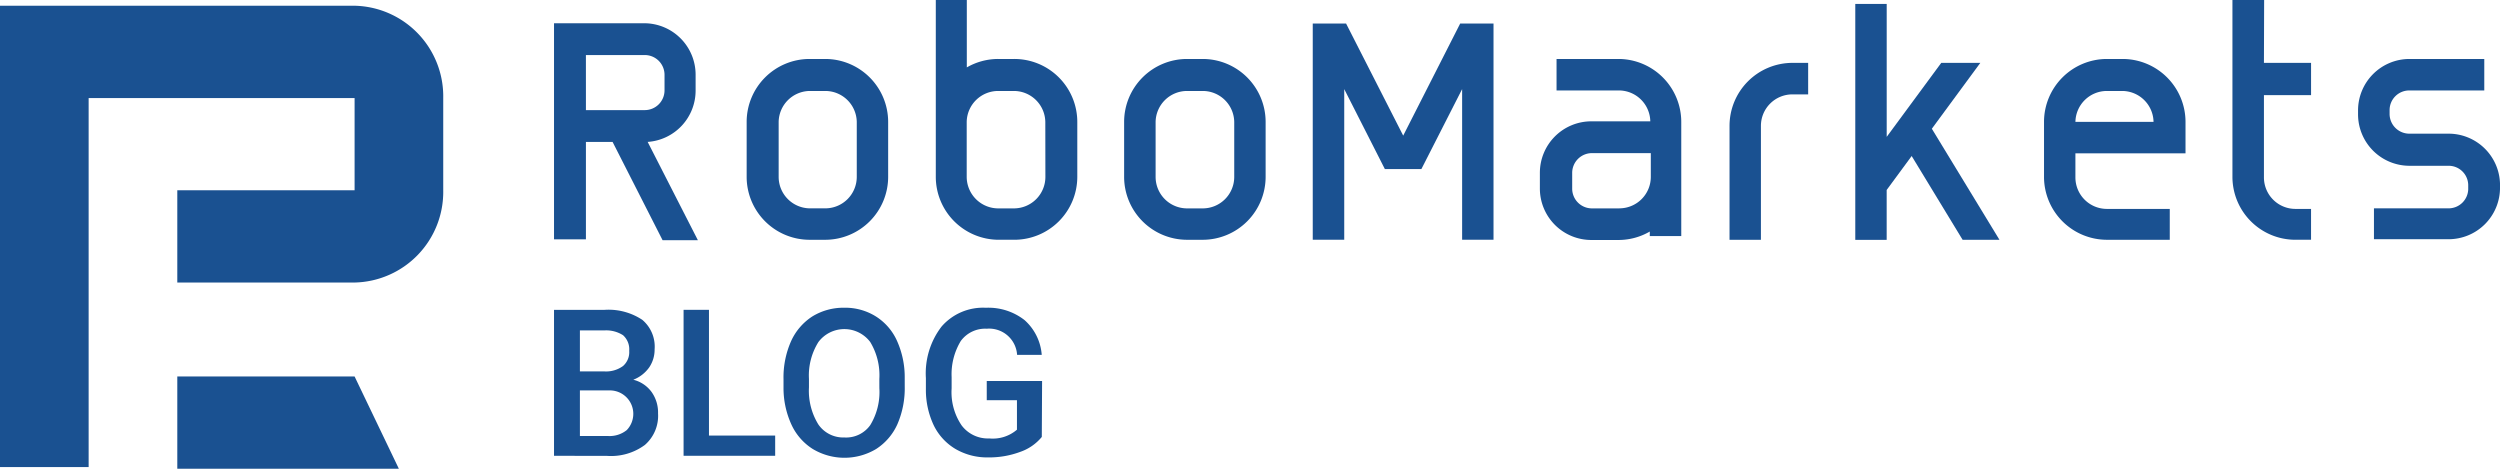 <svg xmlns="http://www.w3.org/2000/svg" width="160" height="30" viewBox="0 0 160 30">
  <g id="RM_blog" data-name="RM blog" transform="translate(0)">
    <g id="RM" transform="translate(35.457)">
      <path id="Контур_211" data-name="Контур 211" d="M92.652,25.94H91.644a4.031,4.031,0,0,0-4.024,4.024v3.524a4.031,4.031,0,0,0,4.024,4.024h1.008a4.031,4.031,0,0,0,4.024-4.024V29.964a4.031,4.031,0,0,0-4.024-4.024Zm2.015,7.548A2.015,2.015,0,0,1,92.652,35.5H91.644a2.015,2.015,0,0,1-1.976-2.015V29.964a2.015,2.015,0,0,1,1.976-1.976h1.008a2.015,2.015,0,0,1,2.015,1.976Z" transform="translate(-75.291 -22.166)" fill="#1A5191"/>
      <path id="Контур_212" data-name="Контур 212" d="M129.332,25.94h-1.008a4.031,4.031,0,0,0-4.024,4.024v3.524a4.031,4.031,0,0,0,4.024,4.024h1.008a4.031,4.031,0,0,0,4.024-4.024V29.964a4.031,4.031,0,0,0-4.024-4.024Zm2.015,7.548a2.015,2.015,0,0,1-2.009,2.015h-1.008a2.015,2.015,0,0,1-2.015-2.015V29.964a2.015,2.015,0,0,1,2.015-1.976h1.008a2.015,2.015,0,0,1,2.009,1.976Z" transform="translate(-87.813 -22.166)" fill="#1A5191"/>
      <path id="Контур_213" data-name="Контур 213" d="M218.722,25.94h-1.008a4.031,4.031,0,0,0-4.024,4.024v3.524a4.031,4.031,0,0,0,4.024,4.024h4.024V35.536h-4.024a2.015,2.015,0,0,1-2.015-2.015V31.979h7.047V29.964a4.031,4.031,0,0,0-4.024-4.024ZM215.7,29.964a2.015,2.015,0,0,1,2.015-1.976h1.008a2.015,2.015,0,0,1,1.976,1.976Z" transform="translate(-118.33 -22.166)" fill="#1A5191"/>
      <path id="Контур_214" data-name="Контур 214" d="M183.13,30.351v7.291h2.009V30.351a2.015,2.015,0,0,1,2.015-2.015h1.008V26.32h-1.008A4.031,4.031,0,0,0,183.13,30.351Z" transform="translate(-107.897 -22.296)" fill="#1A5191"/>
      <path id="Контур_215" data-name="Контур 215" d="M234.029,20.21H232V31.531a4.031,4.031,0,0,0,4.031,4.024h1V33.58h-1a2.015,2.015,0,0,1-2.015-2.015V26.3h3.016V24.234h-3.016Z" transform="translate(-124.581 -20.21)" fill="#1A5191"/>
      <path id="Контур_216" data-name="Контур 216" d="M111.005,23.984H110a4.024,4.024,0,0,0-2.015.54V20.21H106V31.531a4.031,4.031,0,0,0,4.024,4.024h1.008a4.031,4.031,0,0,0,4.024-4.024V28.008a4.031,4.031,0,0,0-4.05-4.024Zm2.009,7.548a2.015,2.015,0,0,1-2.009,2.015H110a2.022,2.022,0,0,1-2.022-2.015V28.008a2.015,2.015,0,0,1,2.015-1.976H111a2.015,2.015,0,0,1,2.009,1.976Z" transform="translate(-81.566 -20.21)" fill="#1A5191"/>
      <path id="Контур_217" data-name="Контур 217" d="M77.962,26.771V25.763a3.293,3.293,0,0,0-3.293-3.293H68.9V36.3h2.042V30.064h1.706l3.2,6.29h2.259l-3.214-6.29a3.293,3.293,0,0,0,3.069-3.293Zm-7.021-2.266h3.774a1.265,1.265,0,0,1,1.258,1.258v1.008a1.265,1.265,0,0,1-1.258,1.258H70.942Z" transform="translate(-68.9 -20.982)" fill="#1A5191"/>
      <path id="Контур_218" data-name="Контур 218" d="M250,30.721h-2.516a1.265,1.265,0,0,1-1.258-1.258v-.25a1.258,1.258,0,0,1,1.278-1.258h4.782V25.94H247.5a3.293,3.293,0,0,0-3.293,3.293v.25a3.293,3.293,0,0,0,3.293,3.293H250a1.251,1.251,0,0,1,1.258,1.258v.25A1.258,1.258,0,0,1,250,35.5h-4.775v1.976H250a3.293,3.293,0,0,0,3.293-3.293v-.25A3.293,3.293,0,0,0,250,30.721Z" transform="translate(-128.749 -22.166)" fill="#1A5191"/>
      <path id="Контур_219" data-name="Контур 219" d="M169.791,25.94h-4.024v2.015h4.024a2.015,2.015,0,0,1,1.976,1.976h-3.774a3.293,3.293,0,0,0-3.293,3.293v1.008a3.293,3.293,0,0,0,3.293,3.293h1.765a4,4,0,0,0,1.976-.54v.29h2.015V29.964a4.031,4.031,0,0,0-3.958-4.024Zm0,9.563h-1.765a1.264,1.264,0,0,1-1.258-1.258V33.224a1.265,1.265,0,0,1,1.258-1.258H171.8v1.521A2.015,2.015,0,0,1,169.791,35.5Z" transform="translate(-101.605 -22.166)" fill="#1A5191"/>
      <path id="Контур_220" data-name="Контур 220" d="M127.829,9.462,124.174,2.29H122.04V16.127h2.015V6.485l2.6,5.117h2.338L131.6,6.485v9.642h2.009V2.29h-2.134Z" transform="translate(-73.481 -0.782)" fill="#1A5191"/>
      <path id="Контур_221" data-name="Контур 221" d="M182.762,4.154h-2.5l-3.491,4.735V.38H174.76v15.1h2.009V12.288l1.6-2.173,3.26,5.361h2.358L179.66,8.369Z" transform="translate(-91.479 -0.13)" fill="#1A5191"/>
    </g>
    <g id="R" transform="translate(0 0.367)">
      <path id="Контур_224" data-name="Контур 224" d="M26.263,50.216H20.59V20.69H43.284A5.8,5.8,0,0,1,48.957,26.6V32.5a5.8,5.8,0,0,1-5.673,5.905H31.937V32.5H43.284V26.6H26.263Z" transform="translate(-20.59 -20.69)" fill="#1A5191"/>
      <path id="Контур_225" data-name="Контур 225" d="M29.64,37.445H15.46V31.54H26.807Z" transform="translate(-4.113 -7.812)" fill="#1A5191"/>
    </g>
    <g id="Blog" transform="translate(35.457 19.69)">
      <path id="Контур_226" data-name="Контур 226" d="M68.9,56.809V47.468h3.235a3.9,3.9,0,0,1,2.414.639A2.241,2.241,0,0,1,75.338,50a2.02,2.02,0,0,1-.347,1.152,2.233,2.233,0,0,1-1.018.789,2.059,2.059,0,0,1,1.175.789,2.256,2.256,0,0,1,.41,1.365,2.469,2.469,0,0,1-.844,2.02,3.645,3.645,0,0,1-2.414.7Zm1.657-5.4h1.578a1.838,1.838,0,0,0,1.183-.347,1.175,1.175,0,0,0,.394-.97,1.207,1.207,0,0,0-.394-1,2,2,0,0,0-1.183-.308H70.557Zm0,1.215v2.919h1.807a1.751,1.751,0,0,0,1.191-.379,1.5,1.5,0,0,0-1.089-2.54Z" transform="translate(-68.9 -47.328)" fill="#1A5191"/>
      <path id="Контур_227" data-name="Контур 227" d="M81.035,55.517h4.237v1.294H79.41V47.47h1.625Z" transform="translate(-71.118 -47.331)" fill="#1A5191"/>
      <path id="Контур_228" data-name="Контур 228" d="M95.275,52.349a5.783,5.783,0,0,1-.473,2.414,3.676,3.676,0,0,1-1.357,1.578,3.945,3.945,0,0,1-4.055,0,3.637,3.637,0,0,1-1.373-1.578,5.609,5.609,0,0,1-.5-2.367v-.521a5.712,5.712,0,0,1,.489-2.446,3.692,3.692,0,0,1,1.365-1.578A3.8,3.8,0,0,1,91.4,47.3a3.692,3.692,0,0,1,2.02.552,3.574,3.574,0,0,1,1.365,1.578,5.672,5.672,0,0,1,.489,2.367ZM93.65,51.86a4.1,4.1,0,0,0-.584-2.367,2.075,2.075,0,0,0-3.314,0,4.032,4.032,0,0,0-.607,2.367V52.4a4.1,4.1,0,0,0,.6,2.367,1.933,1.933,0,0,0,1.665.836,1.893,1.893,0,0,0,1.657-.789,4.063,4.063,0,0,0,.584-2.367Z" transform="translate(-72.829 -47.295)" fill="#1A5191"/>
      <path id="Контур_229" data-name="Контур 229" d="M106.481,55.567a3.1,3.1,0,0,1-1.4.963,5.673,5.673,0,0,1-2.035.347,4.016,4.016,0,0,1-2.083-.536,3.582,3.582,0,0,1-1.4-1.523,5.3,5.3,0,0,1-.5-2.312V51.8a4.915,4.915,0,0,1,1.01-3.306A3.511,3.511,0,0,1,102.9,47.3a3.755,3.755,0,0,1,2.477.789,3.306,3.306,0,0,1,1.1,2.225H104.9a1.791,1.791,0,0,0-1.941-1.673,1.933,1.933,0,0,0-1.665.789,4.11,4.11,0,0,0-.584,2.312v.718a3.779,3.779,0,0,0,.639,2.367,2.1,2.1,0,0,0,1.775.836,2.367,2.367,0,0,0,1.767-.56V53.216h-1.933V51.985H106.5Z" transform="translate(-75.263 -47.293)" fill="#1A5191"/>
    </g>
  </g>
</svg>
